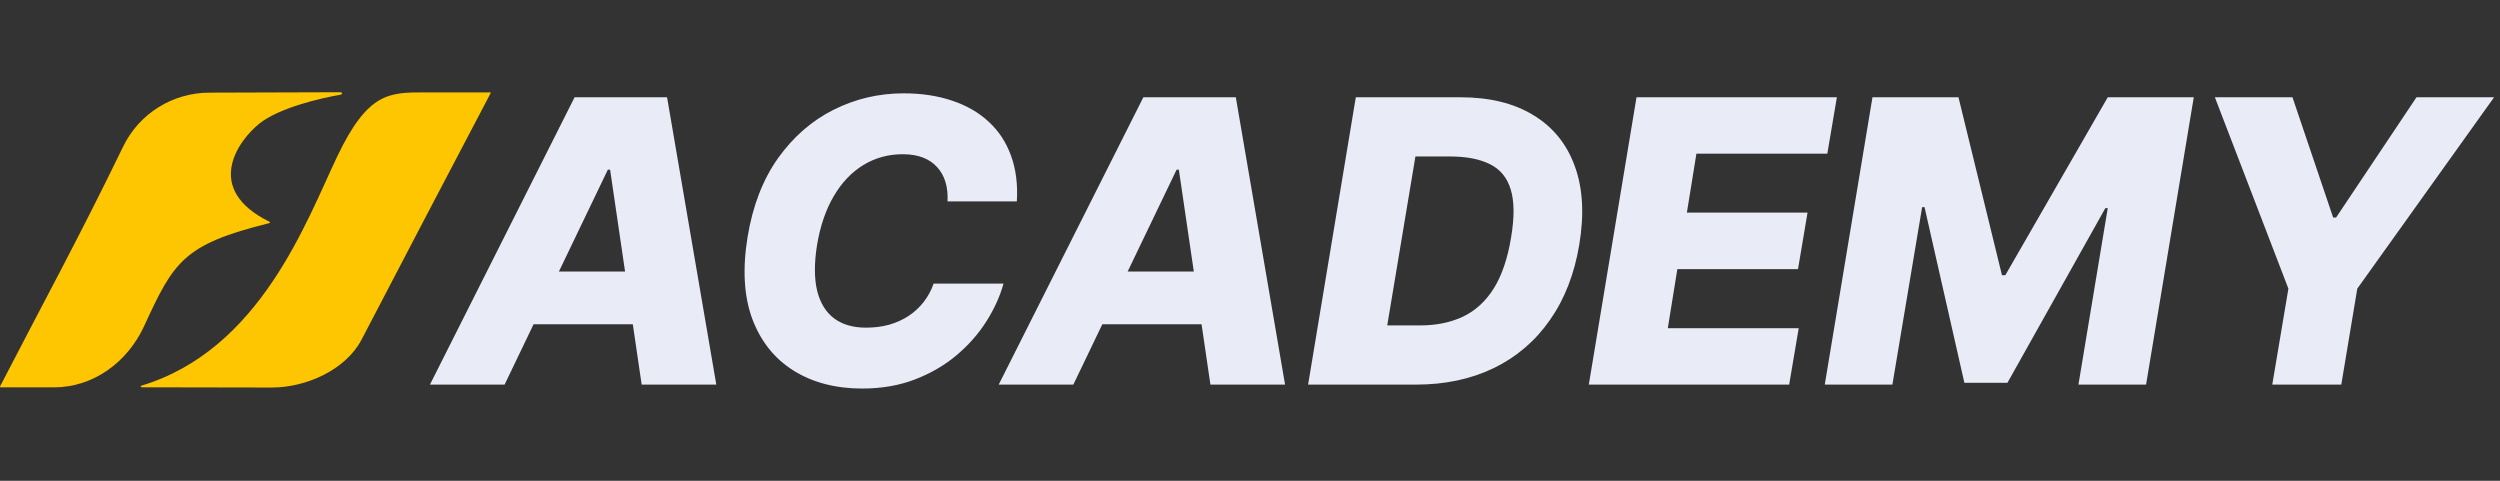 <svg width="234" height="45" viewBox="0 0 234 45" fill="none" xmlns="http://www.w3.org/2000/svg">
<rect x="0" y="0" width="234" height="45" fill="#333333" stroke="none"/>
<path d="M13.483 30.537C16.263 24.512 17.112 22.878 25.226 20.88C25.283 20.866 25.291 20.788 25.238 20.763C18.984 17.696 22.295 13.143 24.292 11.556C26.15 10.081 30.029 9.181 31.919 8.854C32.052 8.832 32.034 8.633 31.899 8.633L19.608 8.672C16.181 8.672 13.036 10.607 11.526 13.723C7.329 22.384 3.554 29.279 0.007 36.165C-0.015 36.207 0.016 36.257 0.062 36.257H5.052C8.727 36.257 11.927 33.909 13.483 30.537Z" fill="#FEC600"/>
<path d="M45.929 8.708C45.941 8.685 45.926 8.648 45.896 8.648H39.755C36.438 8.648 34.427 8.624 31.546 14.682C28.664 20.74 24.345 32.75 13.231 36.1C13.15 36.127 13.17 36.251 13.257 36.251L25.442 36.273C28.636 36.273 32.356 34.638 33.848 31.777C36.483 26.726 42.68 14.857 45.929 8.708Z" fill="#FEC600"/>
<path d="M47.229 36H40.242L53.782 9.104H62.437L67.046 36H60.06L57.105 15.88H56.895L47.229 36ZM48.07 25.415H62.673L61.833 30.353H47.229L48.07 25.415ZM95.176 18.849H88.688C88.723 18.166 88.658 17.557 88.491 17.023C88.325 16.48 88.062 16.016 87.704 15.631C87.344 15.237 86.898 14.939 86.364 14.738C85.83 14.537 85.208 14.436 84.499 14.436C83.142 14.436 81.912 14.773 80.809 15.447C79.706 16.121 78.782 17.093 78.038 18.363C77.293 19.632 76.773 21.156 76.475 22.933C76.204 24.649 76.208 26.08 76.488 27.227C76.777 28.374 77.311 29.237 78.09 29.814C78.869 30.384 79.859 30.668 81.058 30.668C81.838 30.668 82.56 30.576 83.225 30.392C83.899 30.2 84.508 29.924 85.051 29.565C85.593 29.206 86.062 28.773 86.456 28.265C86.859 27.748 87.169 27.175 87.388 26.544H93.928C93.605 27.726 93.07 28.904 92.326 30.077C91.591 31.241 90.663 32.297 89.542 33.242C88.421 34.188 87.121 34.945 85.642 35.514C84.162 36.083 82.516 36.368 80.704 36.368C78.226 36.368 76.09 35.812 74.295 34.7C72.509 33.588 71.217 31.977 70.421 29.867C69.633 27.748 69.484 25.183 69.974 22.171C70.456 19.256 71.406 16.8 72.824 14.804C74.251 12.807 75.985 11.297 78.025 10.273C80.073 9.248 82.258 8.736 84.578 8.736C86.259 8.736 87.769 8.964 89.109 9.419C90.457 9.866 91.6 10.522 92.536 11.389C93.473 12.247 94.169 13.302 94.624 14.554C95.088 15.806 95.272 17.238 95.176 18.849ZM100.464 36H93.478L107.018 9.104H115.672L120.282 36H113.295L110.34 15.88H110.13L100.464 36ZM101.305 25.415H115.909L115.068 30.353H100.464L101.305 25.415ZM132.524 36H122.438L126.903 9.104H136.687C139.419 9.104 141.695 9.66 143.516 10.772C145.346 11.875 146.637 13.46 147.39 15.526C148.152 17.583 148.296 20.035 147.824 22.88C147.368 25.63 146.453 27.985 145.079 29.946C143.713 31.907 141.962 33.408 139.826 34.45C137.689 35.483 135.256 36 132.524 36ZM129.845 30.458H132.931C134.437 30.458 135.768 30.186 136.923 29.644C138.088 29.092 139.051 28.212 139.813 27.004C140.574 25.787 141.117 24.189 141.441 22.211C141.756 20.319 141.743 18.827 141.402 17.732C141.069 16.629 140.421 15.841 139.458 15.368C138.504 14.887 137.256 14.646 135.715 14.646H132.484L129.845 30.458ZM148.712 36L153.178 9.104H171.931L171.038 14.383H158.785L157.892 19.899H169.186L168.293 25.192H156.999L156.106 30.721H168.359L167.466 36H148.712ZM175.263 9.104H183.313L187.384 25.756H187.7L197.286 9.104H205.337L200.872 36H194.542L197.286 19.479H197.063L187.897 35.829H183.865L180.135 19.387H179.912L177.128 36H170.798L175.263 9.104ZM207.312 9.104H214.575L218.383 20.359H218.659L226.184 9.104H233.447L220.642 27.017L219.145 36H212.684L214.194 27.017L207.312 9.104Z" fill="#E9EBF6"/>
</svg>
